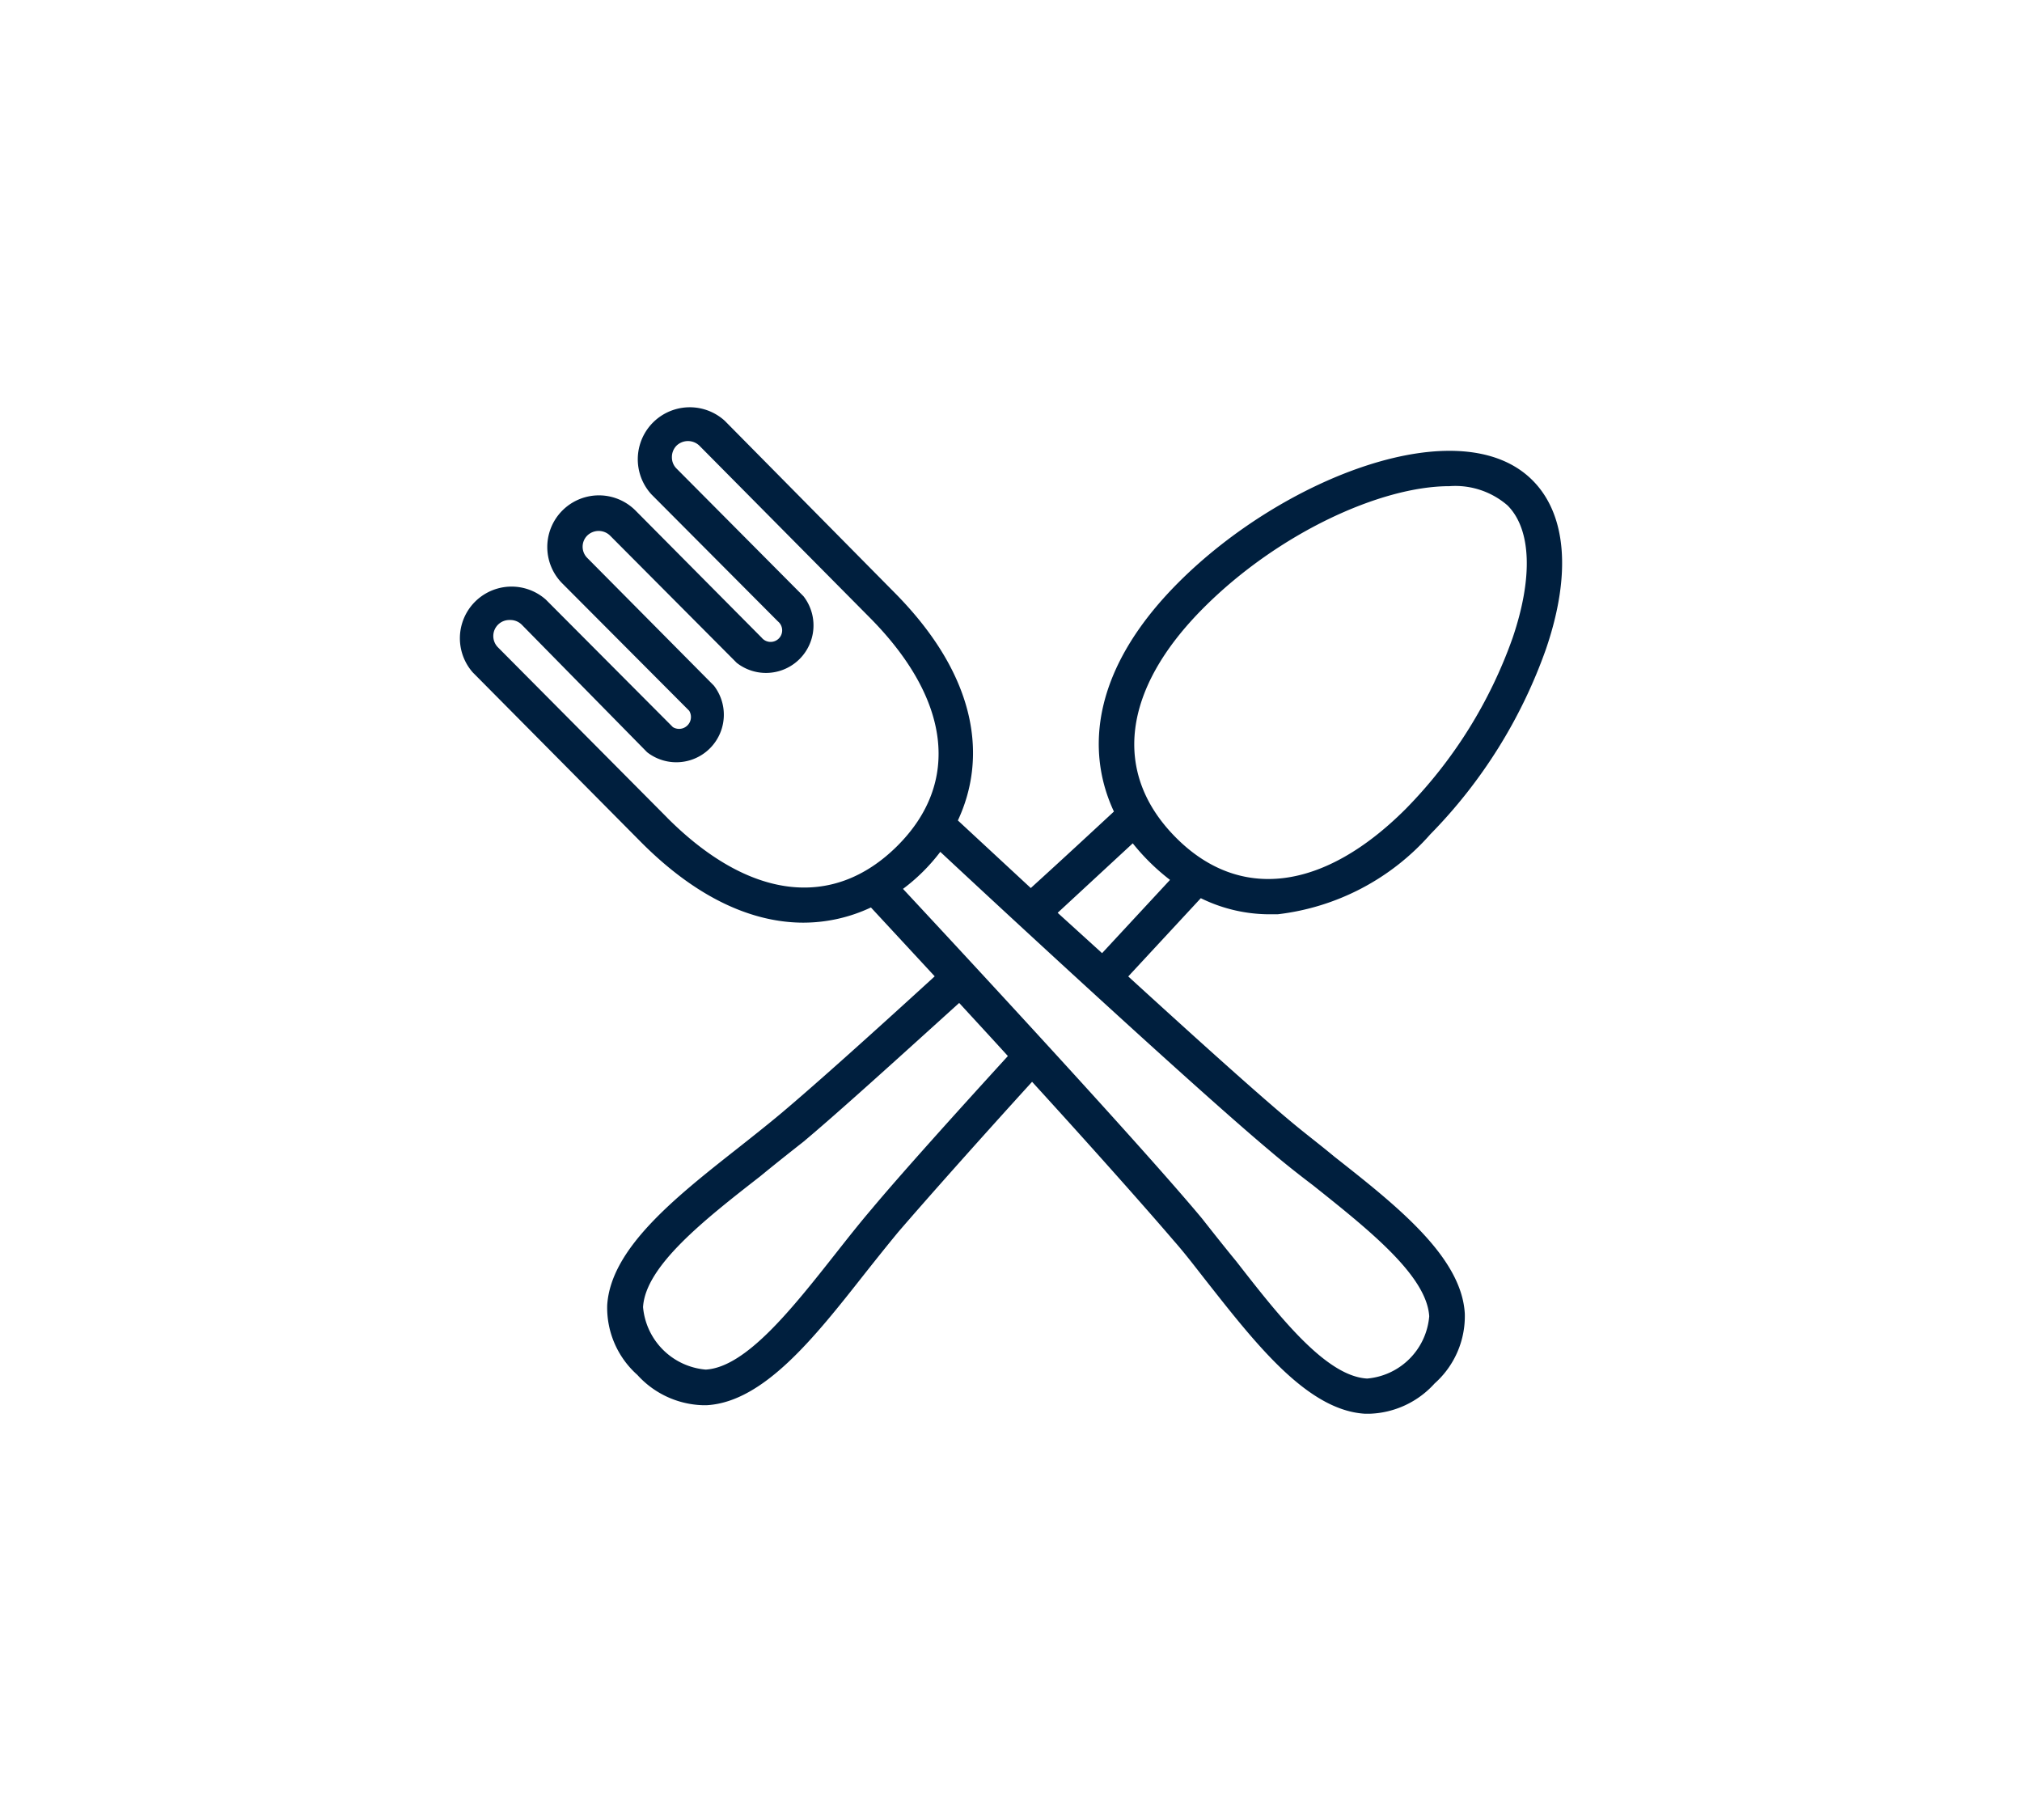 <?xml version="1.0"?>
<svg xmlns="http://www.w3.org/2000/svg" width="70" height="63" viewBox="0 0 70 63"><defs><style>.a{fill:none;}.b{fill:#001f3e;}</style></defs><g transform="translate(-4627 -867)"><rect class="a" width="70" height="63" transform="translate(4627 867)"/><path class="b" d="M827.216,3150.289h.337a8.321,8.321,0,0,0,5.283-2.767,17.444,17.444,0,0,0,4.008-6.421c.88-2.578.711-4.658-.473-5.838-2.467-2.467-8.6-.115-12.247,3.535-3,3-3.227,5.826-2.24,7.935-.7.649-1.711,1.587-2.878,2.648l-2.524-2.34c.987-2.109.757-4.934-2.236-7.93l-5.83-5.9a1.8,1.8,0,0,0-2.545,2.541l4.382,4.4a.4.4,0,1,1-.563.563l-4.382-4.415a1.788,1.788,0,0,0-2.529,2.528l4.4,4.415a.411.411,0,0,1-.563.568l-4.4-4.416a1.789,1.789,0,0,0-2.529,2.521l5.85,5.9c1.994,1.994,3.918,2.763,5.6,2.763a5.5,5.5,0,0,0,2.335-.526l2.208,2.384c-2.113,1.932-4.172,3.782-5.344,4.765-.469.391-.978.794-1.472,1.184-2.167,1.706-4.4,3.47-4.522,5.435a3.112,3.112,0,0,0,1.044,2.413,3.178,3.178,0,0,0,2.249,1.048h.164c1.965-.119,3.729-2.355,5.435-4.522.391-.494.794-1,1.184-1.472.987-1.146,2.755-3.136,4.633-5.2,1.982,2.17,3.9,4.325,4.905,5.5.411.465.793.974,1.183,1.468,1.706,2.167,3.47,4.407,5.439,4.522h.16a3.165,3.165,0,0,0,2.249-1.049,3.112,3.112,0,0,0,1.044-2.421c-.115-1.965-2.356-3.729-4.523-5.435-.493-.411-1-.793-1.467-1.184-1.234-1.027-3.437-3.017-5.661-5.048l2.512-2.709A5.4,5.4,0,0,0,827.216,3150.289Zm5.583,13.921a2.36,2.36,0,0,1-2.15,2.15c-1.415-.082-3.005-2.1-4.523-4.05-.411-.5-.822-1.02-1.2-1.5-2.055-2.466-7.889-8.765-10.344-11.4a6.487,6.487,0,0,0,1.291-1.282c2.643,2.467,8.942,8.28,11.4,10.34.481.411,1,.822,1.5,1.2C830.7,3161.205,832.717,3162.8,832.8,3164.21ZM812.276,3162c-1.537,1.949-3.129,3.967-4.522,4.05a2.381,2.381,0,0,1-2.171-2.163c.082-1.415,2.1-3.005,4.05-4.523.5-.411,1.019-.822,1.5-1.2,1.184-.991,3.264-2.878,5.394-4.806.543.592,1.115,1.209,1.686,1.838-1.916,2.1-3.754,4.144-4.732,5.315C813.078,3160.983,812.67,3161.5,812.276,3162Zm-5.854-15.051-5.862-5.9a.555.555,0,0,1,.411-.946.561.561,0,0,1,.411.16l4.341,4.416a1.645,1.645,0,0,0,2.311-2.306l-4.379-4.416a.547.547,0,0,1-.008-.773l.008-.008a.567.567,0,0,1,.781,0l4.391,4.411a1.645,1.645,0,0,0,2.311-2.306l-4.391-4.416a.542.542,0,0,1-.165-.39.559.559,0,0,1,.165-.412.571.571,0,0,1,.781,0l5.859,5.912c2.845,2.842,3.207,5.756.99,7.956S809.262,3149.792,806.422,3146.951Zm13.514,3.289,2.6-2.405a7.5,7.5,0,0,0,1.29,1.266l-2.352,2.536ZM825,3139.67c2.561-2.561,6.109-4.2,8.5-4.2a2.761,2.761,0,0,1,2.01.666c.822.823.888,2.492.177,4.585a16.107,16.107,0,0,1-3.7,5.92c-2.845,2.845-5.756,3.207-7.959.991S822.151,3142.515,825,3139.67Z" transform="translate(3843.679 -2251.641)"/></g></svg>
